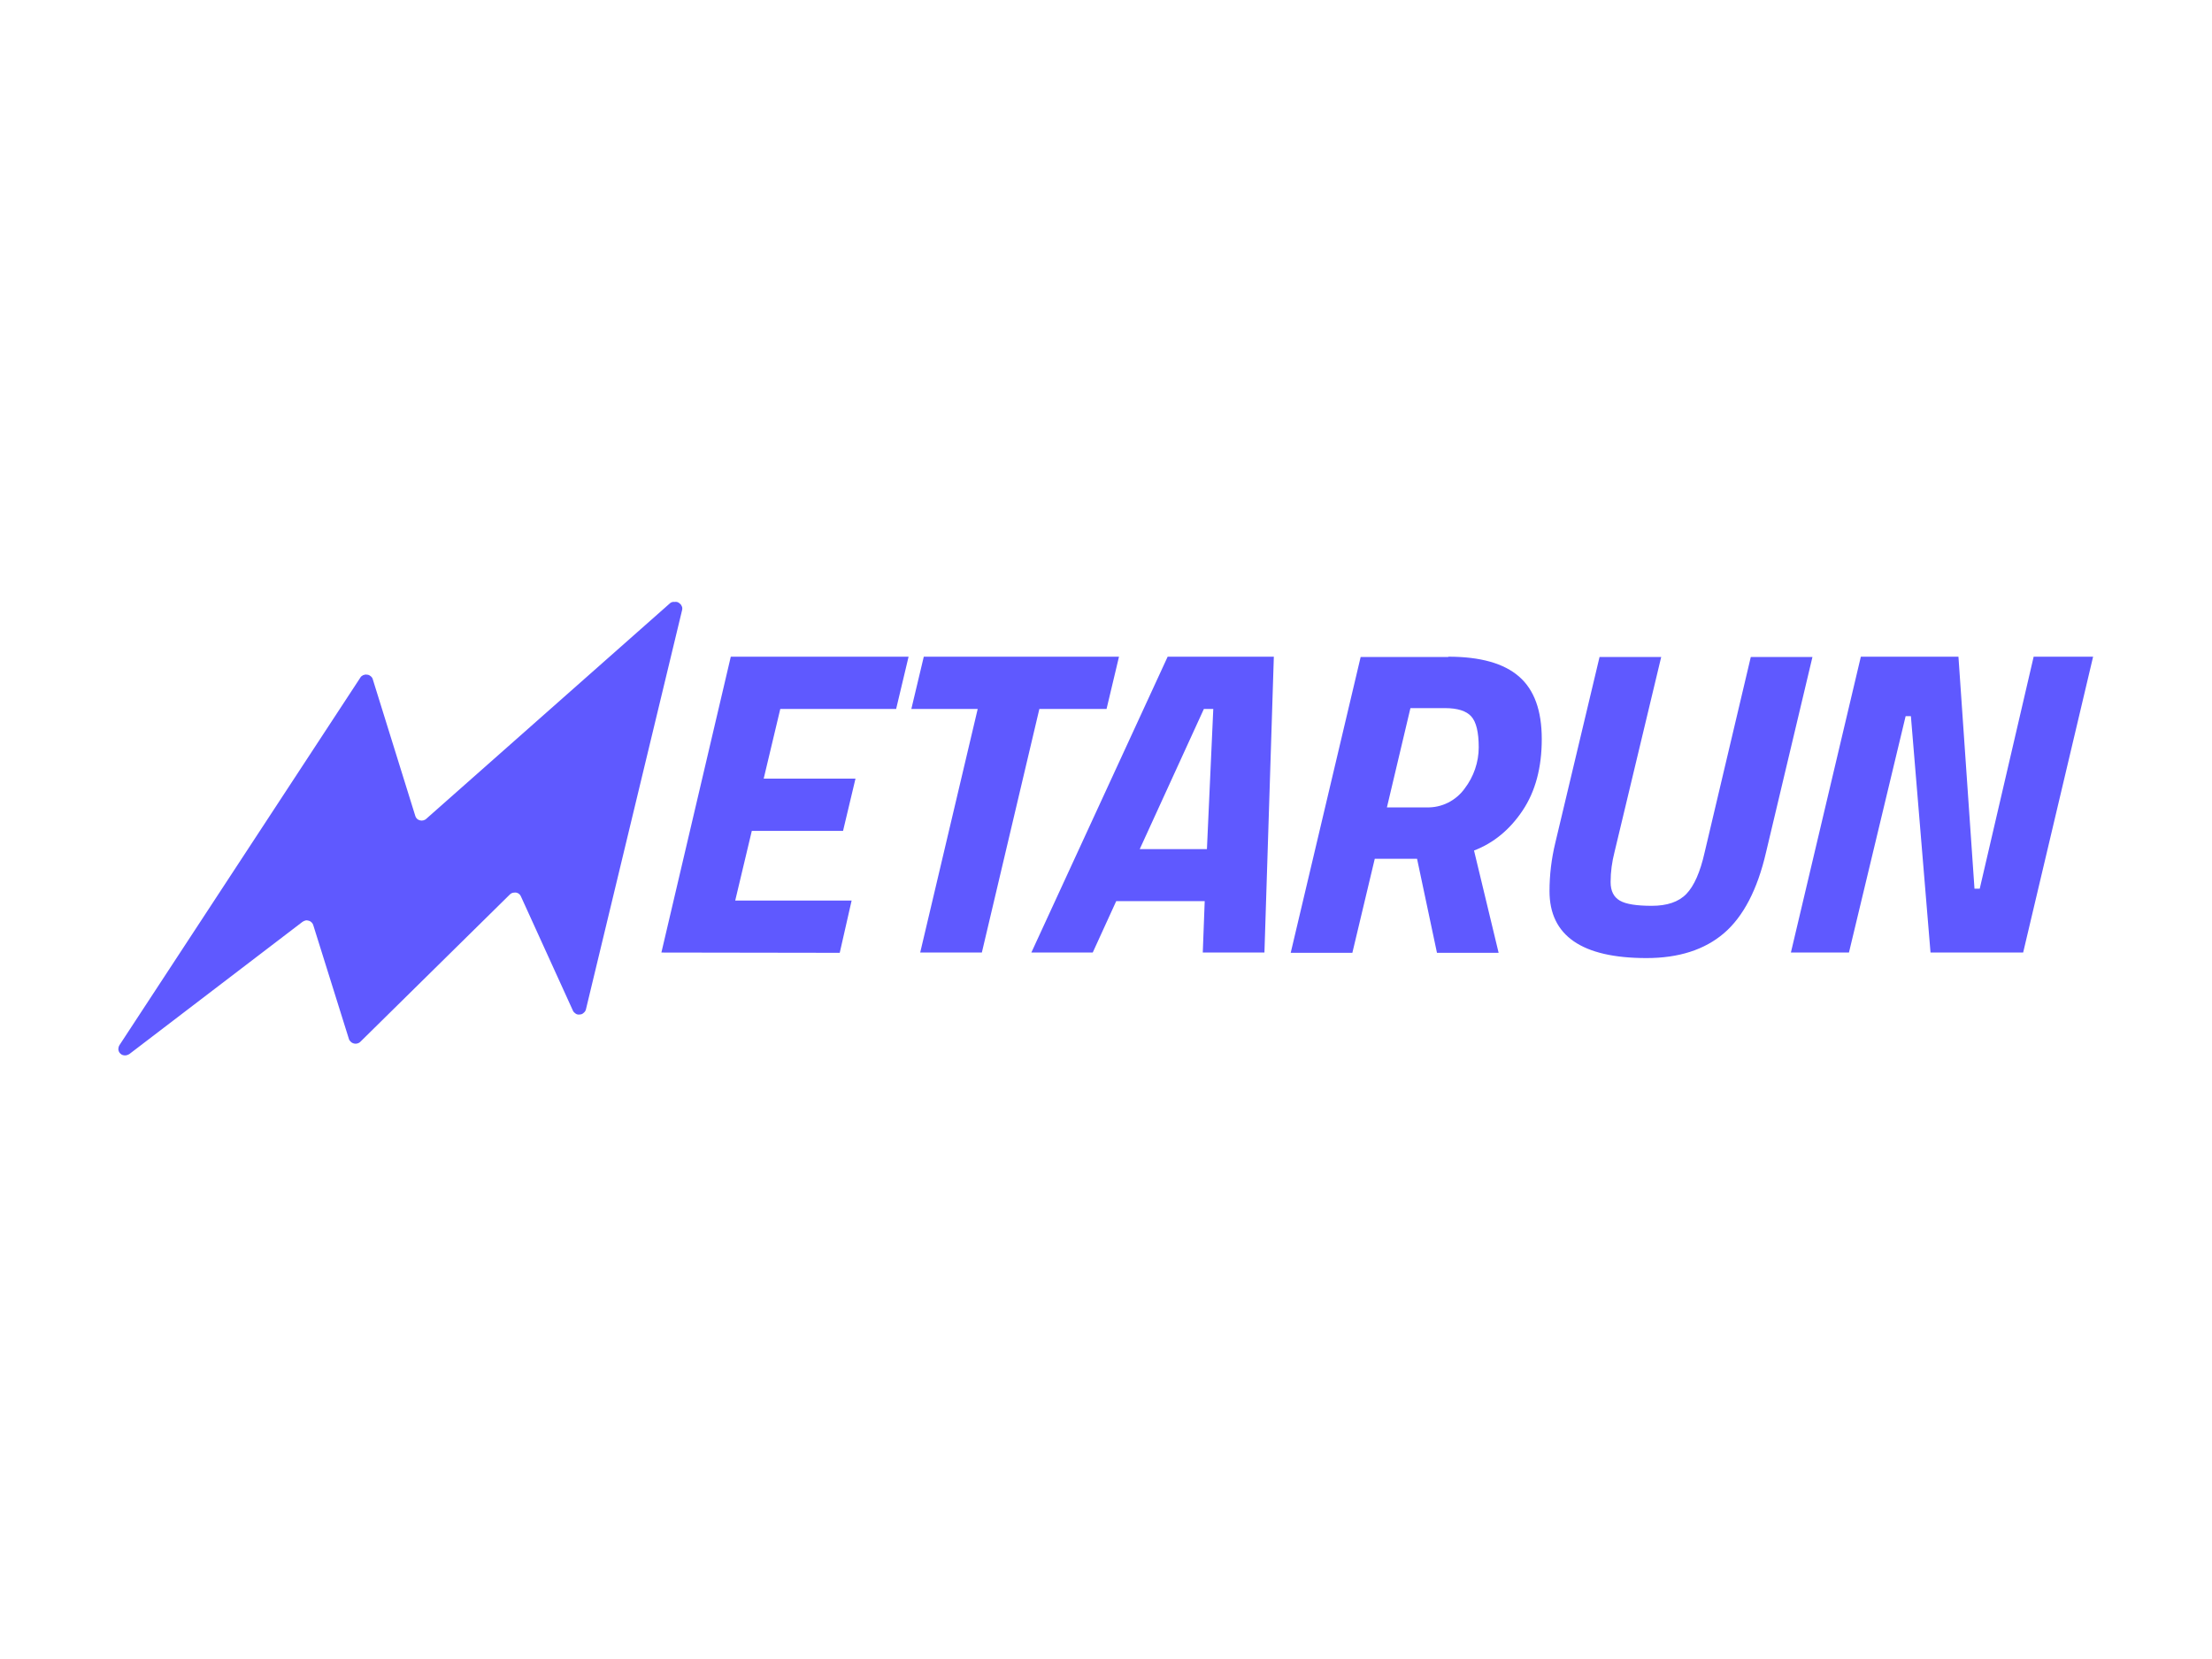 <?xml version="1.0" encoding="UTF-8"?> <svg xmlns="http://www.w3.org/2000/svg" xmlns:xlink="http://www.w3.org/1999/xlink" version="1.0" id="katman_1" x="0px" y="0px" viewBox="0 0 800 600" style="enable-background:new 0 0 800 600;" xml:space="preserve"> <style type="text/css"> .st0{fill:#5F59FF;} </style> <path class="st0" d="M239.2,344.5l25.1-107h64.3l-4.5,18.9h-41.9l-6,25.2h33.2l-4.5,18.9h-33l-6,25.2H308l-4.3,18.9L239.2,344.5z M329.6,256.4l4.5-18.9h70.6l-4.5,18.9h-24.3l-20.8,88.1h-22.3l20.8-88.1H329.6z M373,344.5l49.3-107h38.4l-3.4,107H435l0.7-18.6 h-32l-8.5,18.6H373z M435.4,256.4l-23.2,50.7h24.3l2.3-50.7H435.4z M523.8,237.5c11.6,0,20.1,2.4,25.6,7.2 c5.5,4.8,8.2,12.3,8.2,22.6c0,10.3-2.3,18.9-6.9,25.8c-4.6,6.9-10.5,11.8-17.6,14.5l8.9,37h-22.3l-7.2-34h-15.3l-8.1,34h-22.3 l25.3-107H523.8z M529.7,285.2c3.3-4.3,5.1-9.6,5.1-14.9c0-5.5-0.9-9.2-2.7-11.2c-1.8-2-5-3-9.5-3h-12.5l-8.5,35.9h14.3 c2.7,0.1,5.4-0.5,7.8-1.7C526.1,289.1,528.2,287.3,529.7,285.2z M583.9,308.2c-0.9,3.5-1.4,7.1-1.4,10.8c0,3.2,1.1,5.4,3.3,6.7 c2.2,1.3,6.1,1.9,11.6,1.9c5.5,0,9.7-1.4,12.5-4.3c2.8-2.9,5-7.9,6.6-15l16.7-70.7h22.3l-16.8,70.7c-3.1,13.4-8.2,23.2-15.2,29.2 c-7,6-16.4,9-28,9c-23.4,0-35.1-8.1-35.1-24.2c0-5.9,0.7-11.7,2.1-17.5l16-67.2h22.3L583.9,308.2z M647.7,344.5l25.3-107h35.3 l5.8,83.9h1.9l19.5-83.9H757l-25.3,107h-33.5l-7.1-85.5h-1.9l-20.5,85.5H647.7z M242.4,218.1l-88.2,78c-0.3,0.3-0.7,0.5-1.1,0.6 c-0.4,0.1-0.8,0.1-1.2,0c-0.4-0.1-0.8-0.3-1.1-0.6c-0.3-0.3-0.5-0.6-0.6-1l-15.4-49.5c-0.1-0.4-0.4-0.8-0.8-1.1 c-0.4-0.3-0.8-0.5-1.3-0.5c-0.5-0.1-0.9,0-1.4,0.2c-0.4,0.2-0.8,0.5-1,0.9L43.2,378c-0.3,0.5-0.4,1-0.4,1.6c0.1,0.6,0.3,1.1,0.8,1.5 c0.4,0.4,1,0.6,1.6,0.6c0.6,0,1.1-0.2,1.6-0.5l62.6-47.8c0.3-0.2,0.7-0.4,1.1-0.5s0.8,0,1.2,0.1c0.4,0.1,0.7,0.3,1,0.6 c0.3,0.3,0.5,0.6,0.6,1l12.9,41.2c0.1,0.4,0.4,0.7,0.7,1c0.3,0.3,0.7,0.5,1.1,0.6c0.4,0.1,0.8,0.1,1.2,0c0.4-0.1,0.8-0.3,1.1-0.6 l54.1-53.3c0.3-0.3,0.6-0.5,1-0.6c0.4-0.1,0.8-0.1,1.2-0.1c0.4,0.1,0.8,0.2,1.1,0.5c0.3,0.2,0.6,0.6,0.7,0.9l18.8,41.3 c0.2,0.5,0.6,0.8,1,1.1c0.4,0.3,1,0.4,1.5,0.3c0.5,0,1-0.2,1.4-0.6c0.4-0.3,0.7-0.8,0.8-1.2l34.8-144.5c0.1-0.5,0.1-1-0.2-1.5 c-0.2-0.5-0.6-0.8-1-1.1c-0.4-0.3-1-0.4-1.5-0.3C243.3,217.6,242.8,217.8,242.4,218.1z"></path> </svg> 